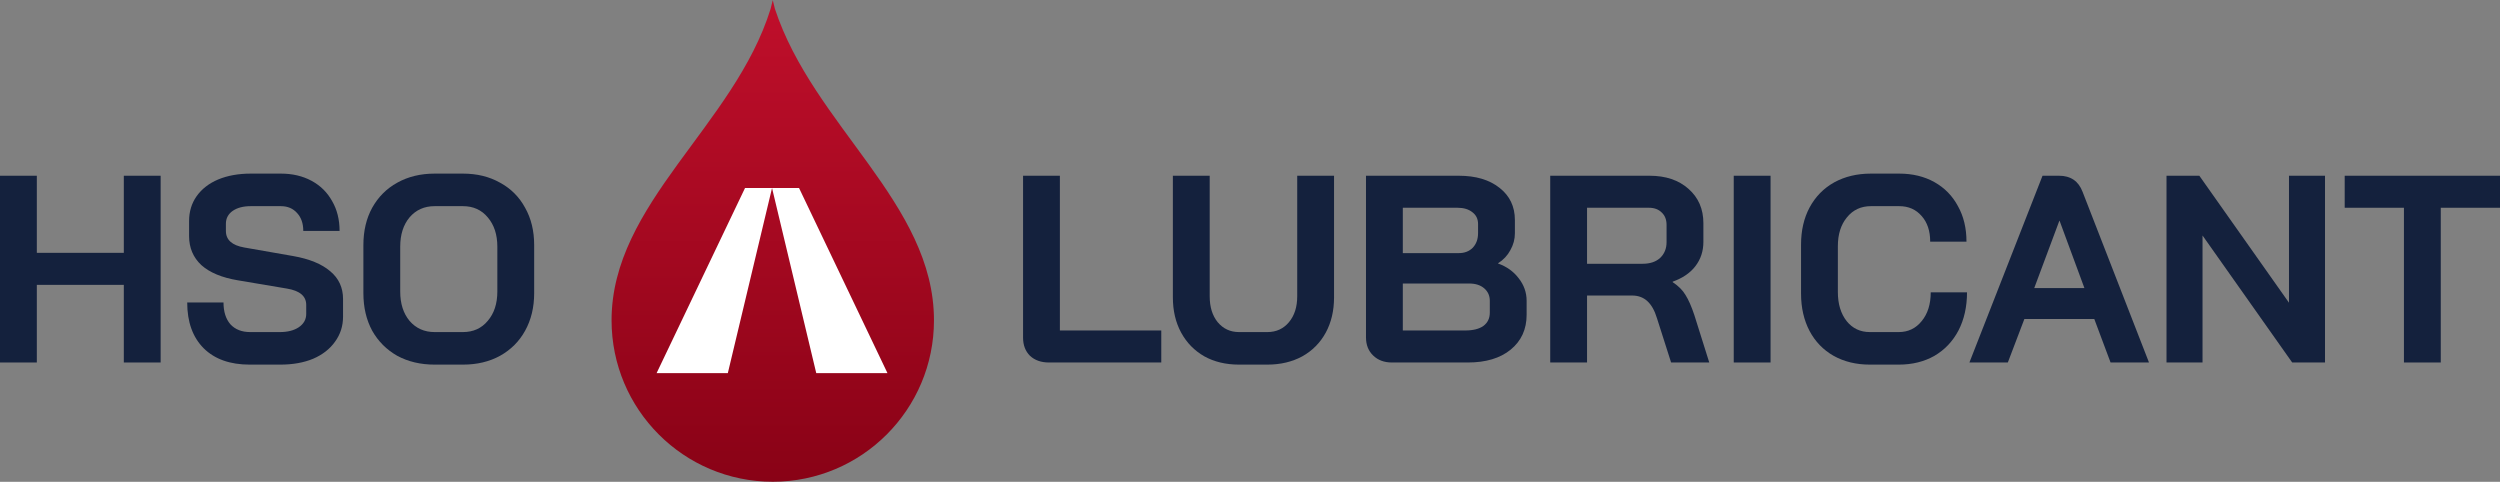 <svg width="275" height="53" viewBox="0 0 275 53" fill="none" xmlns="http://www.w3.org/2000/svg">
<rect x="0" y="0" width="275" height="53" fill="#808080" stroke="none"/>
<path d="M0 19.331H4.051V27.812H13.62V19.331H17.67V39.874H13.62V31.334H4.051V39.874H0V19.331Z" fill="#14213D"/>
<path d="M27.462 40.108C25.309 40.108 23.626 39.512 22.413 38.318C21.2 37.105 20.593 35.423 20.593 33.271H24.585C24.585 34.288 24.84 35.09 25.348 35.677C25.877 36.244 26.601 36.528 27.52 36.528H30.779C31.64 36.528 32.334 36.352 32.862 36C33.41 35.628 33.684 35.139 33.684 34.533V33.535C33.684 32.576 32.98 31.98 31.571 31.745L26.17 30.835C24.409 30.541 23.069 29.984 22.149 29.162C21.249 28.321 20.799 27.255 20.799 25.964V24.32C20.799 23.283 21.073 22.374 21.621 21.591C22.188 20.789 22.981 20.173 23.998 19.742C25.035 19.312 26.229 19.097 27.579 19.097H30.896C32.168 19.097 33.293 19.361 34.271 19.889C35.25 20.417 36.003 21.161 36.532 22.119C37.08 23.058 37.353 24.154 37.353 25.406H33.361C33.361 24.584 33.136 23.929 32.686 23.44C32.236 22.931 31.64 22.677 30.896 22.677H27.579C26.757 22.677 26.092 22.853 25.583 23.205C25.094 23.557 24.849 24.027 24.849 24.614V25.406C24.849 26.384 25.524 26.991 26.875 27.225L32.246 28.165C34.027 28.477 35.387 29.035 36.326 29.837C37.265 30.62 37.735 31.637 37.735 32.889V34.826C37.735 35.863 37.441 36.782 36.854 37.585C36.287 38.387 35.485 39.013 34.448 39.463C33.41 39.893 32.207 40.108 30.837 40.108H27.462Z" fill="#14213D"/>
<path d="M47.81 40.108C46.264 40.108 44.895 39.785 43.701 39.14C42.527 38.475 41.607 37.555 40.942 36.381C40.296 35.188 39.973 33.809 39.973 32.244V26.961C39.973 25.396 40.296 24.027 40.942 22.853C41.607 21.66 42.527 20.74 43.701 20.094C44.895 19.429 46.264 19.097 47.81 19.097H50.922C52.468 19.097 53.828 19.429 55.002 20.094C56.195 20.74 57.115 21.66 57.761 22.853C58.426 24.027 58.759 25.396 58.759 26.961V32.244C58.759 33.809 58.426 35.188 57.761 36.381C57.115 37.555 56.195 38.475 55.002 39.14C53.828 39.785 52.468 40.108 50.922 40.108H47.81ZM50.922 36.528C52.056 36.528 52.967 36.117 53.651 35.296C54.356 34.474 54.708 33.398 54.708 32.068V27.137C54.708 25.807 54.356 24.731 53.651 23.909C52.967 23.088 52.056 22.677 50.922 22.677H47.81C46.675 22.677 45.756 23.088 45.051 23.909C44.366 24.731 44.024 25.807 44.024 27.137V32.068C44.024 33.398 44.366 34.474 45.051 35.296C45.756 36.117 46.675 36.528 47.81 36.528H50.922Z" fill="#14213D"/>
<path d="M115.384 39.874C114.523 39.874 113.828 39.629 113.3 39.14C112.791 38.631 112.537 37.966 112.537 37.144V19.331H116.587V36.352H127.741V39.874H115.384Z" fill="#14213D"/>
<path d="M136.295 40.108C134.847 40.108 133.575 39.805 132.479 39.199C131.384 38.573 130.532 37.702 129.926 36.587C129.319 35.472 129.016 34.18 129.016 32.713V19.331H133.067V32.596C133.067 33.77 133.36 34.718 133.947 35.442C134.554 36.166 135.336 36.528 136.295 36.528H139.407C140.385 36.528 141.178 36.166 141.784 35.442C142.391 34.718 142.694 33.77 142.694 32.596V19.331H146.745V32.713C146.745 34.18 146.441 35.472 145.835 36.587C145.228 37.702 144.367 38.573 143.252 39.199C142.136 39.805 140.855 40.108 139.407 40.108H136.295Z" fill="#14213D"/>
<path d="M153.106 39.874C152.265 39.874 151.58 39.619 151.052 39.111C150.523 38.602 150.259 37.937 150.259 37.115V19.331H160.474C162.333 19.331 163.82 19.771 164.935 20.652C166.07 21.532 166.638 22.716 166.638 24.203V25.67C166.638 26.316 166.471 26.932 166.139 27.519C165.826 28.106 165.375 28.585 164.788 28.957V28.986C165.728 29.319 166.481 29.857 167.049 30.6C167.636 31.344 167.929 32.175 167.929 33.095V34.621C167.929 36.225 167.342 37.506 166.168 38.465C165.013 39.404 163.448 39.874 161.472 39.874H153.106ZM160.474 27.842C161.1 27.842 161.609 27.646 162 27.255C162.391 26.844 162.587 26.306 162.587 25.641V24.643C162.587 24.095 162.382 23.665 161.971 23.352C161.56 23.019 161.012 22.853 160.327 22.853H154.31V27.842H160.474ZM161.178 36.352C162.039 36.352 162.704 36.186 163.174 35.853C163.644 35.501 163.879 35.012 163.879 34.386V33.095C163.879 32.527 163.673 32.068 163.262 31.715C162.851 31.363 162.303 31.187 161.618 31.187H154.31V36.352H161.178Z" fill="#14213D"/>
<path d="M170.525 19.331H181.444C183.225 19.331 184.653 19.811 185.729 20.769C186.825 21.728 187.373 22.99 187.373 24.555V26.609C187.373 27.627 187.079 28.517 186.492 29.28C185.925 30.023 185.093 30.59 183.997 30.982V31.04C184.624 31.451 185.093 31.921 185.406 32.449C185.739 32.977 186.062 33.711 186.375 34.65L188.019 39.874H183.821L182.266 35.002C182.011 34.161 181.659 33.535 181.209 33.124C180.759 32.713 180.201 32.508 179.536 32.508H174.575V39.874H170.525V19.331ZM180.681 29.015C181.503 29.015 182.148 28.8 182.618 28.37C183.088 27.92 183.322 27.343 183.322 26.639V24.731C183.322 24.164 183.146 23.714 182.794 23.381C182.442 23.029 181.972 22.853 181.385 22.853H174.575V29.015H180.681Z" fill="#14213D"/>
<path d="M190.711 19.331H194.762V39.874H190.711V19.331Z" fill="#14213D"/>
<path d="M205.688 40.108C204.181 40.108 202.85 39.785 201.696 39.14C200.561 38.494 199.68 37.585 199.054 36.411C198.428 35.217 198.115 33.848 198.115 32.302V26.903C198.115 25.357 198.428 23.997 199.054 22.823C199.7 21.63 200.6 20.711 201.755 20.065C202.929 19.419 204.279 19.097 205.805 19.097H208.917C210.384 19.097 211.676 19.41 212.791 20.036C213.906 20.662 214.767 21.542 215.374 22.677C216 23.792 216.313 25.093 216.313 26.58H212.321C212.321 25.406 212.008 24.467 211.382 23.763C210.756 23.039 209.934 22.677 208.917 22.677H205.805C204.709 22.677 203.829 23.088 203.163 23.909C202.498 24.712 202.165 25.768 202.165 27.079V32.126C202.165 33.437 202.488 34.503 203.134 35.325C203.78 36.127 204.631 36.528 205.688 36.528H208.858C209.895 36.528 210.736 36.127 211.382 35.325C212.047 34.523 212.38 33.466 212.38 32.156H216.372C216.372 33.74 216.059 35.139 215.433 36.352C214.807 37.545 213.926 38.475 212.791 39.14C211.656 39.785 210.345 40.108 208.858 40.108H205.688Z" fill="#14213D"/>
<path d="M230.372 35.09H222.681L220.861 39.874H216.635L224.677 19.331H226.497C227.769 19.331 228.63 19.918 229.08 21.092L236.389 39.874H232.162L230.372 35.09ZM223.767 31.686H229.285L226.556 24.291H226.526L223.767 31.686Z" fill="#14213D"/>
<path d="M238.316 19.331H241.927L251.789 33.3V19.331H255.751V39.874H252.141L242.279 25.905V39.874H238.316V19.331Z" fill="#14213D"/>
<path d="M264.433 22.853H257.917V19.331H275V22.853H268.484V39.874H264.433V22.853Z" fill="#14213D"/>
<path d="M67.272 35.236C67.272 22.364 80.775 13.819 84.767 0.972C84.796 0.88 85.004 0.01 85.004 0.01C85.004 0.01 85.211 0.88 85.241 0.972C89.462 13.819 102.737 22.364 102.737 35.236C102.737 45.042 94.797 52.991 85.004 52.991C75.211 52.991 67.272 45.042 67.272 35.236Z" fill="url(#paint0_linear_4850_16)"/>
<path d="M81.952 20.682L72.226 41.042H80.061L84.924 20.682L89.787 41.042H97.621L87.895 20.682H81.952Z" fill="url(#paint1_linear_4850_16)"/>
<defs>
<linearGradient id="paint0_linear_4850_16" x1="137.5" y1="0" x2="137.5" y2="53" gradientUnits="userSpaceOnUse">
<stop stop-color="#C00F2B"/>
<stop offset="1" stop-color="#890216"/>
</linearGradient>
<linearGradient id="paint1_linear_4850_16" x1="84.924" y1="20.683" x2="84.924" y2="41.042" gradientUnits="userSpaceOnUse">
<stop offset="1" stop-color="white"/>
</linearGradient>
</defs>
</svg>
